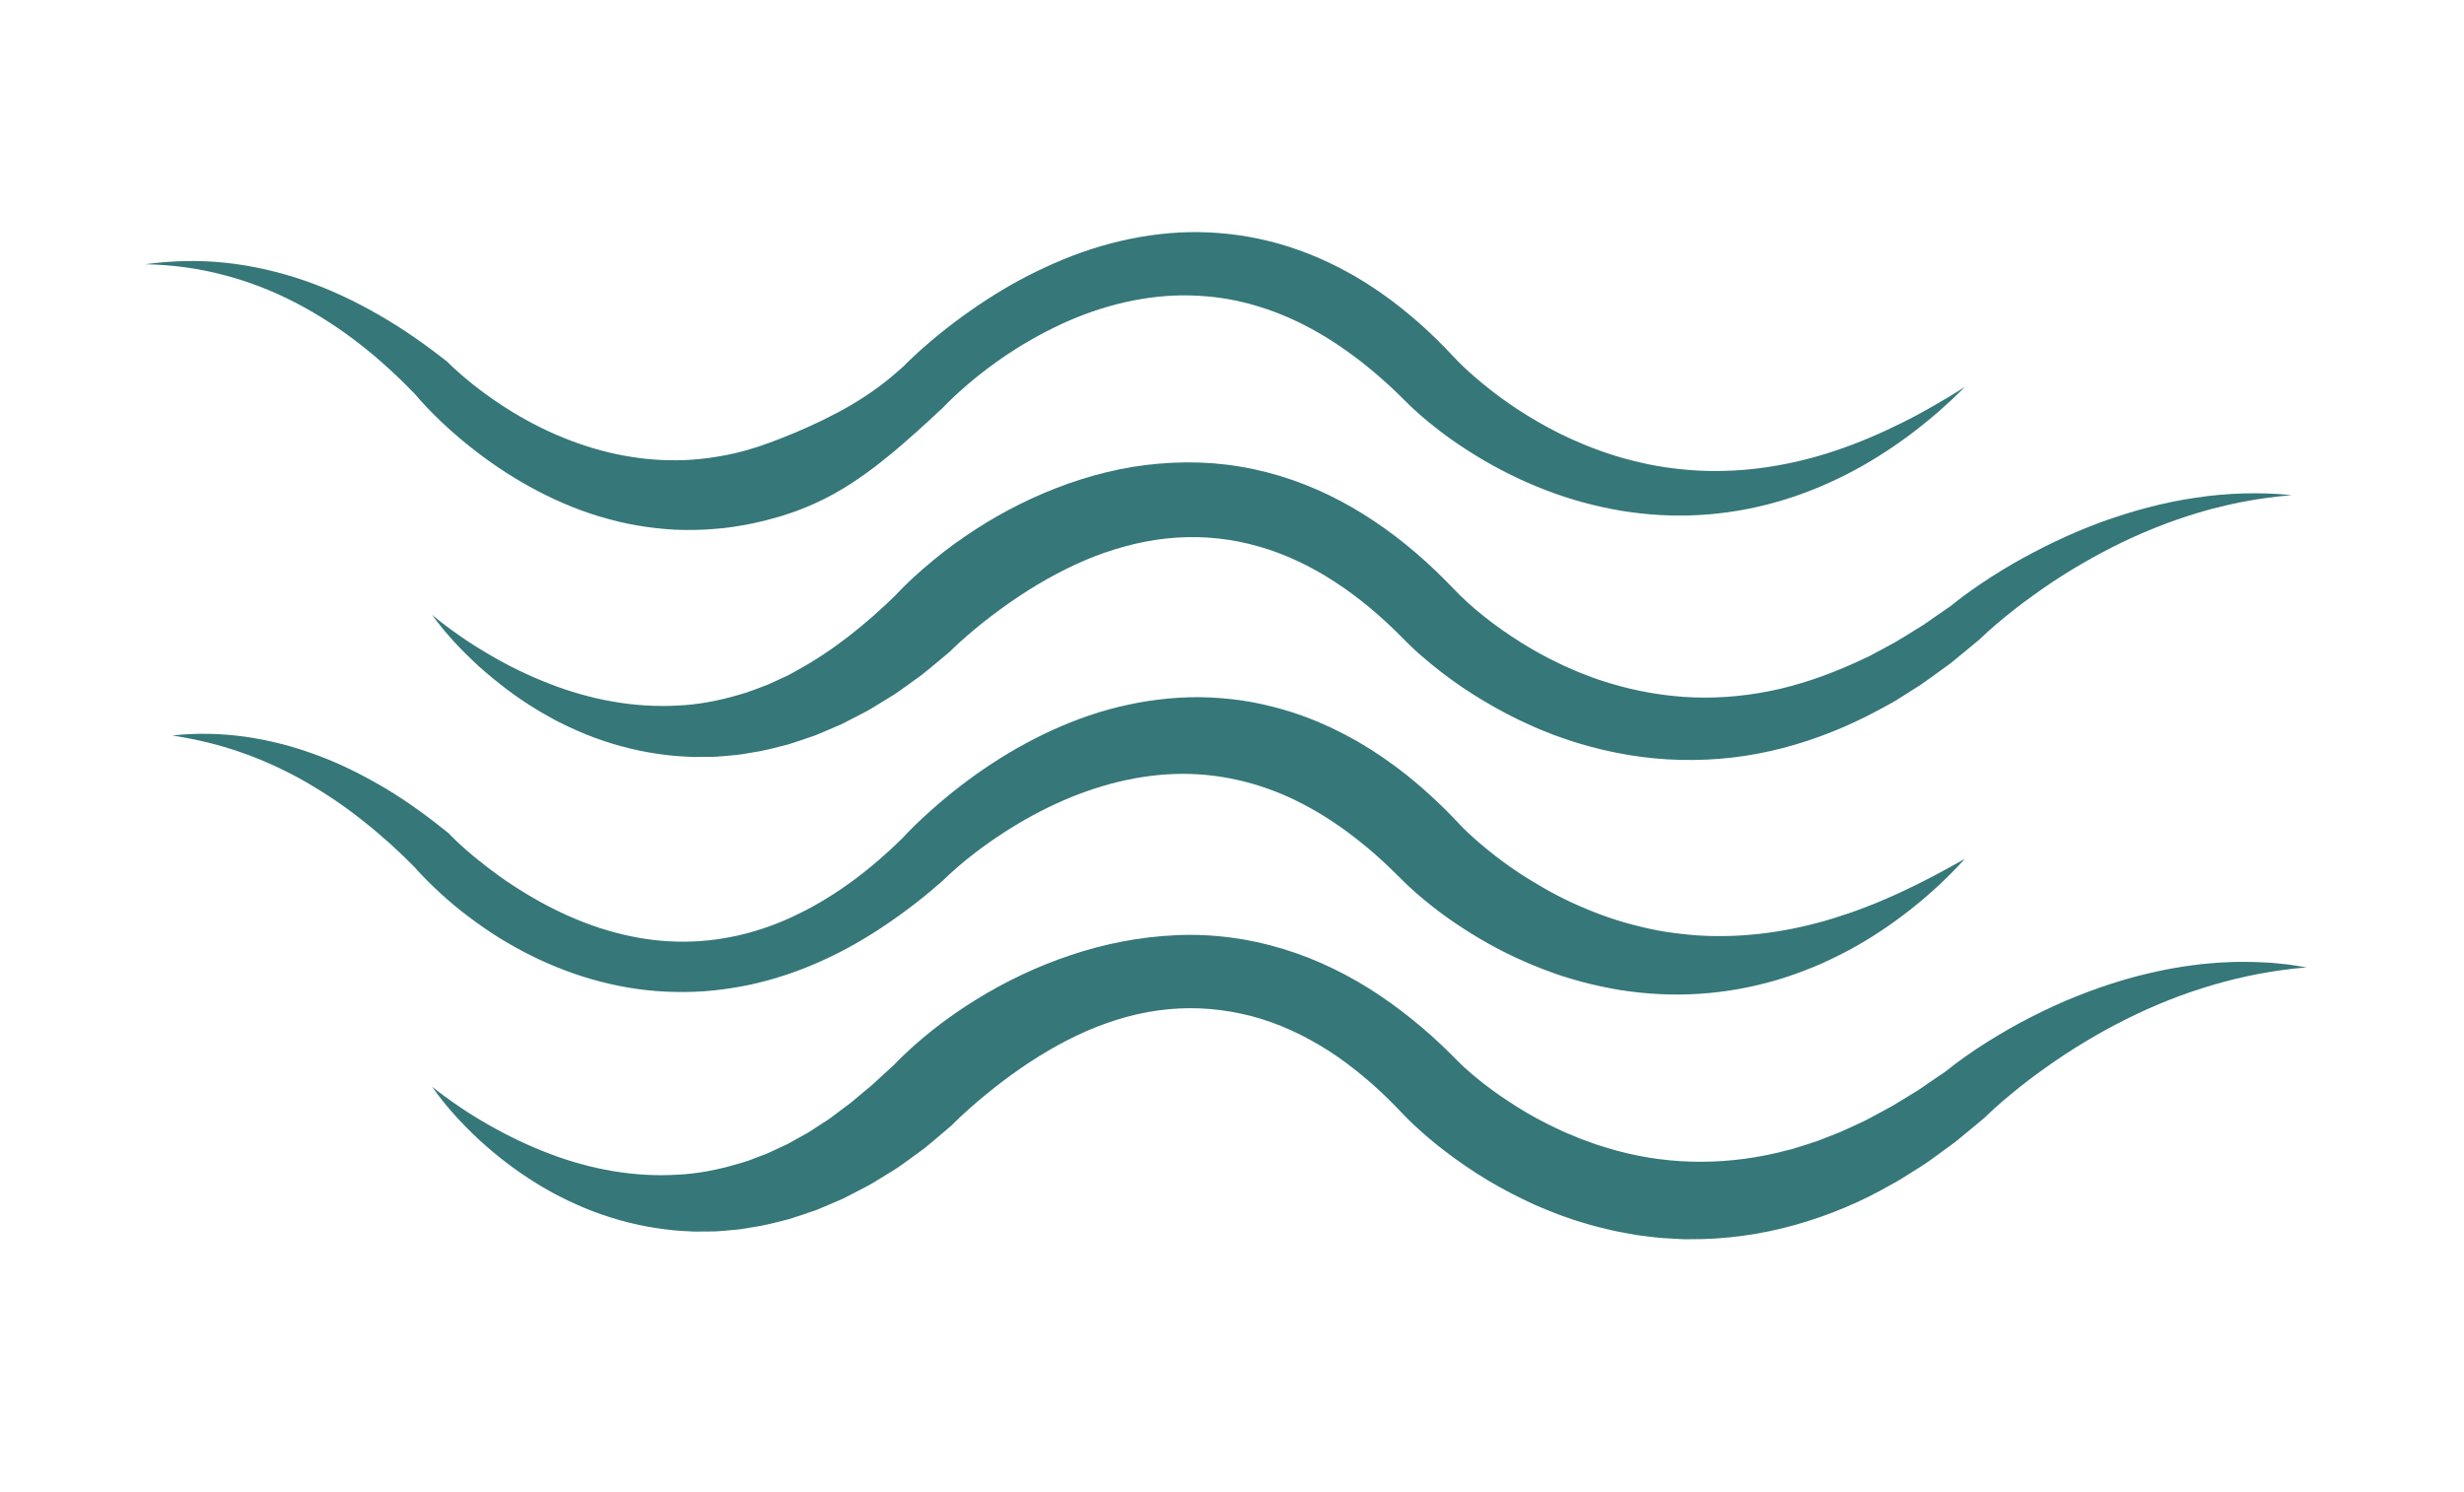 <?xml version="1.0" encoding="UTF-8"?><svg id="Ebene_1" xmlns="http://www.w3.org/2000/svg" viewBox="0 0 936.44 567.213"><defs><style>.cls-1{fill:#367779;stroke-width:0px;}</style></defs><path class="cls-1" d="m55.137,100.45c9.997-1.383,20.262-1.644,30.491-.578,10.223,1.081,20.387,3.417,30.223,6.819,9.851,3.382,19.321,7.909,28.373,13.14,9.066,5.228,17.65,11.257,25.859,17.745l.681.692.946.913,1.087,1.016c.738.68,1.496,1.357,2.265,2.028,1.538,1.342,3.125,2.654,4.736,3.936,3.227,2.562,6.573,4.989,9.999,7.272,6.856,4.562,14.053,8.54,21.474,11.764,14.847,6.451,30.515,9.942,45.914,9.748,7.705-.032,15.332-1.099,22.82-2.836,1.86-.509,3.738-.916,5.574-1.533l2.768-.853,2.739-.976c1.845-.583,3.633-1.378,5.469-2.024l5.449-2.195c7.241-3.065,14.528-6.498,21.583-10.643,3.51-2.09,6.966-4.342,10.293-6.798,1.637-1.268,3.307-2.493,4.895-3.833,1.595-1.335,3.141-2.728,4.715-4.09l-.548.548.778-.808.692-.697,1.363-1.337c.906-.869,1.812-1.727,2.726-2.559,1.825-1.673,3.674-3.29,5.549-4.869,3.755-3.151,7.585-6.184,11.541-9.058,7.921-5.725,16.193-11.032,24.991-15.533,8.794-4.485,17.991-8.406,27.654-11.237,9.65-2.834,19.718-4.687,29.961-5.233,5.12-.278,10.277-.185,15.411.232,5.133.421,10.259,1.14,15.292,2.257,10.087,2.159,19.835,5.71,28.918,10.304,1.151.551,2.272,1.148,3.382,1.763,1.112.611,2.236,1.206,3.337,1.833,2.154,1.32,4.365,2.572,6.442,3.989l3.152,2.082,3.063,2.185c2.067,1.431,3.979,3.028,5.962,4.549,1.939,1.565,3.829,3.178,5.719,4.788,1.83,1.662,3.7,3.297,5.459,5.021,1.751,1.737,3.554,3.405,5.242,5.217l4.62,4.833c2.823,2.856,6.035,5.707,9.315,8.391,3.293,2.699,6.704,5.293,10.232,7.726,3.518,2.449,7.168,4.707,10.879,6.855,3.711,2.15,7.515,4.138,11.402,5.945,7.781,3.587,15.846,6.583,24.17,8.663,4.155,1.06,8.363,1.955,12.619,2.585,4.256.624,8.55,1.047,12.871,1.283,17.288.852,34.945-1.901,51.965-7.617,8.517-2.844,16.867-6.43,25.056-10.496,2.075-.973,4.064-2.101,6.11-3.149,2.029-1.075,4.009-2.24,6.024-3.361l5.979-3.503c1.959-1.225,3.925-2.452,5.915-3.661-1.651,1.632-3.316,3.257-5.005,4.861-1.725,1.558-3.434,3.15-5.189,4.692-1.794,1.487-3.562,3.024-5.394,4.481-1.85,1.43-3.652,2.945-5.558,4.314-7.541,5.604-15.564,10.682-24.073,15.004-8.517,4.294-17.487,7.903-26.842,10.504-9.343,2.62-19.052,4.262-28.88,4.802-9.828.574-19.766-.009-29.544-1.599-9.767-1.647-19.402-4.224-28.642-7.804-9.253-3.547-18.167-7.944-26.605-13.13-4.223-2.589-8.35-5.342-12.348-8.313-3.995-3.002-7.846-6.12-11.675-9.672l-1.477-1.41-1.35-1.344-2.293-2.261c-1.499-1.531-3.137-2.949-4.702-4.425-1.578-1.467-3.239-2.814-4.833-4.248-1.647-1.357-3.288-2.723-4.96-4.034-6.724-5.184-13.726-9.88-21.098-13.658l-2.768-1.405-2.812-1.287c-.929-.453-1.882-.832-2.831-1.228-.952-.382-1.887-.822-2.855-1.153l-2.883-1.065-2.916-.948c-.967-.339-1.952-.603-2.933-.882-.982-.276-1.96-.579-2.955-.796-7.912-2.009-16.073-2.887-24.29-2.819-16.448.214-33.096,4.7-48.515,12.282-7.708,3.793-15.186,8.247-22.236,13.334-3.517,2.55-6.976,5.199-10.262,8.024-1.647,1.406-3.265,2.841-4.834,4.299-.789.727-1.553,1.463-2.309,2.196l-1.102,1.096-.946.976-.374.386-.174.163c-1.685,1.571-3.399,3.111-5.063,4.71l-5.15,4.66c-3.471,3.082-6.968,6.183-10.639,9.129-7.28,5.955-15.124,11.521-23.756,15.93-2.199,1.023-4.36,2.128-6.617,3.044-2.262.913-4.51,1.846-6.847,2.589l-3.489,1.14-3.547.987c-2.351.696-4.773,1.177-7.165,1.739-4.828.962-9.702,1.781-14.633,2.103-4.916.419-9.861.482-14.779.282-4.917-.264-9.803-.823-14.621-1.653-4.82-.822-9.55-2.013-14.188-3.396-9.274-2.791-18.08-6.684-26.373-11.241-8.291-4.579-16.06-9.876-23.333-15.704-3.632-2.923-7.138-5.982-10.513-9.194-1.687-1.608-3.343-3.248-4.967-4.945-.812-.848-1.617-1.708-2.417-2.591l-1.201-1.346-1.286-1.502.681.692c-6.729-7.006-13.862-13.646-21.543-19.606-7.663-5.984-15.856-11.306-24.531-15.821-8.679-4.5-17.892-8.089-27.489-10.56-9.585-2.535-19.571-3.853-29.668-4.025Z"/><path class="cls-1" d="m164.226,233.691c3.369,2.856,6.901,5.463,10.488,7.955,3.564,2.517,7.256,4.828,10.992,7.01,7.432,4.423,15.191,8.146,23.071,11.224,15.772,6.148,32.32,9.163,48.324,8.322,8.007-.306,15.862-1.815,23.441-4.033,3.822-.981,7.486-2.566,11.182-3.905,1.821-.775,3.605-1.667,5.403-2.482l2.688-1.242,2.609-1.461c13.991-7.569,26.629-17.763,38.318-29.194l-.752.752,1.048-1.122.916-.953,1.798-1.813c1.196-1.179,2.387-2.334,3.61-3.444,2.436-2.227,4.914-4.365,7.439-6.443,5.026-4.186,10.357-7.966,15.827-11.56,10.985-7.118,22.858-13.053,35.44-17.514,6.297-2.215,12.775-4.043,19.392-5.399,6.615-1.368,13.386-2.167,20.195-2.504,6.811-.331,13.678-.101,20.475.721,6.797.828,13.514,2.258,20.037,4.217,6.524,1.96,12.85,4.454,18.911,7.377,6.057,2.934,11.834,6.314,17.335,10.001,11.033,7.385,20.834,16.004,29.79,25.345,7.246,7.681,16.21,14.58,25.559,20.47,4.696,2.937,9.524,5.683,14.525,8.027,2.464,1.264,5.034,2.254,7.553,3.386,1.267.546,2.567.991,3.849,1.495,1.291.474,2.56,1.027,3.877,1.414,10.414,3.526,21.216,5.747,32.154,6.534,10.941.767,22.01-.023,32.916-2.208,10.914-2.188,21.599-5.906,31.972-10.573l3.879-1.795,1.943-.896c.638-.32,1.26-.678,1.892-1.015l7.583-4.079c2.498-1.429,4.92-3.01,7.392-4.508l3.691-2.281,3.497-2.432,6.912-4.776c2.612-2.141,5.09-3.993,7.676-5.832,5.149-3.627,10.406-7.004,15.797-10.138,10.81-6.21,22.048-11.593,33.674-15.896,11.659-4.203,23.638-7.49,35.827-9.246,12.157-1.868,24.493-2.184,36.55-1.012-6.041.576-12.017,1.297-17.909,2.431-1.478.231-2.937.6-4.4.903-1.461.324-2.924.607-4.367,1.005l-4.338,1.083-4.294,1.23c-11.401,3.402-22.404,7.856-32.916,13.185-10.502,5.349-20.586,11.452-30.052,18.342-4.756,3.404-9.367,6.996-13.768,10.752-2.18,1.861-4.391,3.816-6.299,5.675-.433.427-.706.618-1.016.883l-.92.761-1.842,1.523-3.695,3.047-3.713,3.042-3.816,2.778c-2.562,1.83-5.072,3.736-7.691,5.503l-8.03,5.09c-.675.417-1.337.854-2.023,1.255l-2.096,1.145-4.2,2.289c-11.245,6.032-23.282,10.907-35.893,14.198-12.598,3.319-25.791,4.866-38.966,4.528-13.184-.29-26.308-2.55-38.887-6.355-1.593-.423-3.123-1.011-4.683-1.526-1.547-.544-3.119-1.036-4.646-1.63-3.042-1.214-6.117-2.374-9.072-3.776-5.993-2.644-11.761-5.731-17.375-9.059-5.621-3.324-11.023-6.997-16.22-10.994-2.589-2.022-5.152-4.072-7.657-6.282-1.26-1.091-2.499-2.225-3.761-3.419-.627-.593-1.256-1.204-1.959-1.919l-1.591-1.599c-7.861-7.96-16.426-15.23-25.561-21.132-9.117-5.962-18.86-10.586-28.98-13.457-10.111-2.907-20.595-4.019-31.076-3.345-10.484.665-20.918,3.211-30.999,7.051-10.066,3.915-19.766,9.153-28.961,15.276-4.619,3.031-9.066,6.353-13.427,9.756-2.17,1.713-4.299,3.477-6.355,5.281l-3.037,2.701-1.447,1.342-1.205,1.157-.752.752c-3.619,3.008-7.176,6.066-10.87,8.973l-5.755,4.155c-1.946,1.349-3.793,2.797-5.866,4.003l-6.088,3.729c-1.03.599-1.997,1.272-3.077,1.807l-3.188,1.66-6.372,3.284-6.632,2.843-3.317,1.392-3.43,1.169c-2.292.761-4.552,1.578-6.859,2.271-4.694,1.206-9.333,2.492-14.14,3.161l-3.567.598c-1.181.225-2.403.259-3.6.395-2.408.198-4.797.498-7.204.568l-7.214.07c-2.398-.046-4.793-.27-7.176-.405-9.527-.853-18.855-2.834-27.704-5.873-4.437-1.486-8.736-3.278-12.919-5.242-2.064-1.044-4.167-1.985-6.172-3.112-1.994-1.147-4.029-2.2-5.96-3.427-7.827-4.729-15.026-10.282-21.735-16.227-6.62-6.053-12.79-12.556-17.95-19.755Z"/><path class="cls-1" d="m65.517,279.568c9.226-1.05,18.683-.809,28.058.512,4.683.686,9.341,1.651,13.958,2.839,4.619,1.187,9.154,2.705,13.636,4.382,8.985,3.334,17.549,7.744,25.796,12.642,8.219,4.961,15.959,10.646,23.409,16.657l.715.727.911.925,1.055,1.036c.72.693,1.458,1.386,2.21,2.072,1.502,1.373,3.052,2.719,4.633,4.033,3.169,2.621,6.444,5.135,9.781,7.546,3.344,2.406,6.789,4.661,10.307,6.771,3.501,2.138,7.085,4.121,10.741,5.928,14.578,7.279,30.378,11.86,46.378,12.269,15.989.435,31.975-3.381,46.506-10.608,14.609-7.117,27.829-17.326,39.68-29.007l-.563.563,1.441-1.549,1.331-1.378c.885-.896,1.77-1.782,2.663-2.643,1.784-1.729,3.593-3.403,5.431-5.042,3.665-3.287,7.44-6.428,11.335-9.434,7.798-5.996,16.062-11.468,24.849-16.219,8.781-4.747,18.072-8.807,27.849-11.832,9.777-3.001,20.035-4.926,30.487-5.558,5.225-.313,10.498-.266,15.748.156,5.248.419,10.494,1.13,15.639,2.274,5.139,1.151,10.229,2.551,15.158,4.337,1.25.407,2.452.915,3.675,1.383,1.216.482,2.439.951,3.622,1.496l3.575,1.588,3.498,1.717c1.174.561,2.317,1.169,3.449,1.794,1.134.621,2.279,1.228,3.401,1.865,2.201,1.331,4.447,2.617,6.562,4.055l3.207,2.119,3.114,2.221c2.103,1.454,4.06,3.055,6.082,4.591,1.969,1.589,3.885,3.228,5.803,4.864,1.851,1.692,3.76,3.337,5.553,5.075,1.785,1.75,3.621,3.43,5.345,5.259l2.598,2.718,1.044,1.105.943.969c2.743,2.744,5.912,5.527,9.138,8.136,3.239,2.629,6.591,5.166,10.059,7.539,3.456,2.394,7.047,4.585,10.682,6.691,3.634,2.11,7.359,4.061,11.161,5.833,3.807,1.76,7.681,3.369,11.61,4.828,3.934,1.444,7.938,2.695,11.997,3.741,4.054,1.066,8.158,1.985,12.315,2.638,2.079.31,4.165.62,6.263.823,1.048.135,2.098.245,3.151.324,1.053.084,2.108.207,3.165.247,16.912,1.035,34.301-1.333,51.302-6.59,2.113-.685,4.244-1.358,6.361-2.088,2.1-.771,4.236-1.485,6.314-2.349l3.157-1.23,3.128-1.321c2.104-.856,4.149-1.84,6.237-2.769,8.29-3.823,16.443-8.17,24.57-12.797-6.269,6.942-13.169,13.36-20.605,19.225-7.439,5.859-15.412,11.193-23.933,15.744-2.149,1.096-4.284,2.246-6.492,3.251-1.1.512-2.191,1.054-3.306,1.541l-3.366,1.426c-4.523,1.824-9.134,3.535-13.874,4.903-9.461,2.786-19.332,4.583-29.347,5.212-10.015.69-20.158.126-30.14-1.434-9.961-1.663-19.803-4.233-29.205-7.898-4.709-1.81-9.329-3.837-13.85-6.059-4.515-2.235-8.907-4.703-13.192-7.347-4.283-2.648-8.47-5.459-12.521-8.499-4.049-3.078-7.943-6.264-11.853-9.927l-1.52-1.466-1.377-1.371-2.259-2.219c-1.463-1.515-3.068-2.92-4.599-4.383-1.544-1.455-3.165-2.791-4.739-4.195-1.62-1.331-3.234-2.67-4.877-3.957-6.555-5.147-13.444-9.701-20.62-13.416-14.346-7.49-29.925-11.485-45.95-11.427-16.017.089-32.369,4.253-47.794,11.363-7.72,3.544-15.206,7.832-22.379,12.648-3.578,2.418-7.092,4.958-10.468,7.648-1.685,1.347-3.342,2.725-4.953,4.126-.809.699-1.595,1.408-2.372,2.113l-1.134,1.054-.975.932-.563.564c-6.896,6.112-14.218,11.817-21.948,17.011-7.725,5.198-15.869,9.888-24.483,13.737-8.593,3.874-17.637,6.902-26.938,8.95-9.32,1.94-18.881,3.011-28.433,2.748-19.139-.262-37.933-5.43-54.714-13.748-4.198-2.095-8.285-4.38-12.259-6.829-3.962-2.469-7.787-5.133-11.502-7.933-3.728-2.783-7.297-5.767-10.732-8.916-1.721-1.571-3.411-3.181-5.071-4.846-.831-.832-1.654-1.679-2.474-2.546l-1.232-1.328c-.434-.477-.778-.858-1.323-1.488l.715.726c-6.203-6.323-12.758-12.294-19.698-17.775-6.888-5.565-14.243-10.516-21.925-14.994-3.849-2.229-7.827-4.231-11.878-6.127-4.052-1.895-8.219-3.578-12.477-5.067-8.502-3.062-17.412-5.149-26.582-6.596Z"/><path class="cls-1" d="m164.226,413.036c3.429,2.8,7.002,5.357,10.629,7.793,3.598,2.468,7.321,4.729,11.083,6.856,7.507,4.28,15.254,7.956,23.138,10.937,15.77,5.968,32.211,8.825,48.048,7.897,7.926-.333,15.685-1.88,23.176-4.091,1.866-.598,3.76-1.022,5.573-1.812,1.827-.717,3.653-1.411,5.478-2.086,1.801-.769,3.566-1.656,5.345-2.466l2.66-1.232,2.582-1.452c1.718-.969,3.433-1.929,5.157-2.862l4.992-3.235,2.491-1.607c.841-.51,1.609-1.181,2.416-1.762l4.788-3.586c1.636-1.115,3.123-2.516,4.673-3.787,1.531-1.304,3.086-2.573,4.638-3.843l8.969-8.199-.802.802,1.081-1.146.945-.96,1.851-1.82c1.229-1.185,2.46-2.332,3.7-3.46,2.503-2.225,5.035-4.371,7.634-6.43,5.19-4.124,10.637-7.887,16.262-11.393,11.26-6.986,23.372-12.766,36.152-17.041,12.761-4.298,26.258-6.978,39.999-7.579,13.734-.652,27.687,1.18,40.81,5.238,13.157,3.998,25.476,10.128,36.584,17.595,5.557,3.735,10.846,7.773,15.895,12.034l3.723,3.252c1.244,1.082,2.411,2.228,3.619,3.341,1.204,1.113,2.396,2.242,3.551,3.421l3.42,3.418c.311.309.78.767,1.242,1.198.445.431.952.878,1.437,1.321.98.884,2.007,1.776,3.05,2.647,1.051.871,2.098,1.745,3.193,2.584,1.072.859,2.172,1.69,3.29,2.504,4.445,3.286,9.109,6.303,13.87,9.12,4.787,2.779,9.729,5.243,14.747,7.488l3.809,1.556,1.904.778,1.929.696,3.854,1.401c1.294.433,2.604.804,3.905,1.212,20.865,6.428,42.977,6.94,64.369,1.969l4.004-1.002,2.008-.49c.669-.169,1.321-.411,1.982-.611,2.631-.866,5.298-1.627,7.921-2.562l7.811-3.058c2.588-1.084,5.121-2.341,7.695-3.499,2.6-1.101,5.056-2.558,7.569-3.891,2.496-1.369,5.056-2.63,7.468-4.2l7.364-4.494c2.322-1.582,4.603-3.203,6.948-4.769l3.368-2.261c1.299-1.06,2.66-2.116,3.959-3.084,2.628-1.965,5.262-3.818,7.938-5.602,5.366-3.538,10.836-6.828,16.433-9.869,5.617-3.006,11.331-5.8,17.159-8.32,5.85-2.474,11.777-4.743,17.813-6.664,3.008-.985,6.06-1.837,9.099-2.691,3.07-.774,6.127-1.55,9.226-2.164,3.074-.692,6.197-1.183,9.295-1.701,3.131-.393,6.224-.887,9.362-1.108,3.118-.315,6.255-.443,9.372-.574,1.56-.057,3.129-.008,4.686-.016,1.558,0,3.111.002,4.668.098l4.649.216c1.547.113,3.092.306,4.629.457l2.302.241,2.293.343c1.526.221,3.045.482,4.558.727-24.532,2.029-47.593,9.169-68.663,19.714-10.538,5.269-20.626,11.341-30.152,18.115-4.783,3.351-9.418,6.896-13.858,10.602-2.222,1.843-4.418,3.711-6.5,5.616-1.058.963-2.023,1.877-2.999,2.846l-.225.21-.134.115-.235.198-.471.395-.942.79-1.888,1.581c-2.515,2.112-5.07,4.202-7.628,6.271l-7.815,5.703c-2.563,1.962-5.334,3.669-8.087,5.398-2.764,1.714-5.46,3.536-8.382,5.033-11.318,6.546-23.647,11.715-36.541,15.333-12.893,3.614-26.429,5.512-39.998,5.406-.848-.005-1.697.033-2.543-.01l-2.54-.138-5.081-.289c-3.38-.258-6.739-.747-10.101-1.173l-4.993-.922c-1.661-.32-3.337-.586-4.968-1.022-3.278-.81-6.584-1.542-9.787-2.582-6.498-1.83-12.751-4.312-18.896-6.975-6.083-2.791-12.023-5.849-17.743-9.256-5.708-3.429-11.202-7.178-16.486-11.239-1.325-1.008-2.636-2.04-3.924-3.111-1.302-1.044-2.576-2.144-3.849-3.245-1.274-1.109-2.528-2.24-3.787-3.422-.629-.597-1.252-1.172-1.891-1.812-.638-.624-1.252-1.238-2.001-2.023l-2.988-3.103c-.956-1.02-1.959-2.005-2.975-2.98-1.016-.97-2.001-1.986-3.041-2.922l-3.107-2.825c-4.201-3.678-8.54-7.141-13.05-10.284-9.046-6.229-18.744-11.18-28.898-14.365-10.166-3.127-20.747-4.52-31.372-4.014-5.31.265-10.623 1-15.874,2.179-5.253,1.183-10.422,2.875-15.51,4.835-10.152,4.03-19.85,9.503-29,15.841-4.586,3.153-9.015,6.562-13.315,10.089-2.147,1.765-4.269,3.557-6.307,5.398-1.027.909-2.038,1.827-3.016,2.744l-1.427,1.366-1.175,1.158-.802.803c-3.603,3.056-7.154,6.155-10.851,9.096-1.917,1.412-3.832,2.824-5.77,4.201-1.953,1.363-3.806,2.824-5.887,4.046l-6.128,3.753c-1.036.604-2.009,1.282-3.096,1.821l-3.209,1.675-6.415,3.313c-2.224.976-4.456,1.923-6.686,2.862l-3.343,1.4-3.459,1.179c-2.311.767-4.59,1.589-6.917,2.287-4.734,1.221-9.421,2.492-14.271,3.168l-3.6.598c-1.192.225-2.426.258-3.634.394-2.43.201-4.843.485-7.272.552l-7.28.051c-2.42-.053-4.836-.284-7.24-.428-9.609-.902-19.007-2.936-27.904-6.05-4.462-1.518-8.777-3.356-12.974-5.359l-3.115-1.56c-1.035-.52-2.076-1.023-3.073-1.613-1.996-1.173-4.033-2.246-5.965-3.496-7.823-4.826-15.035-10.425-21.669-16.513-6.568-6.158-12.675-12.759-17.718-20.069Z"/></svg>